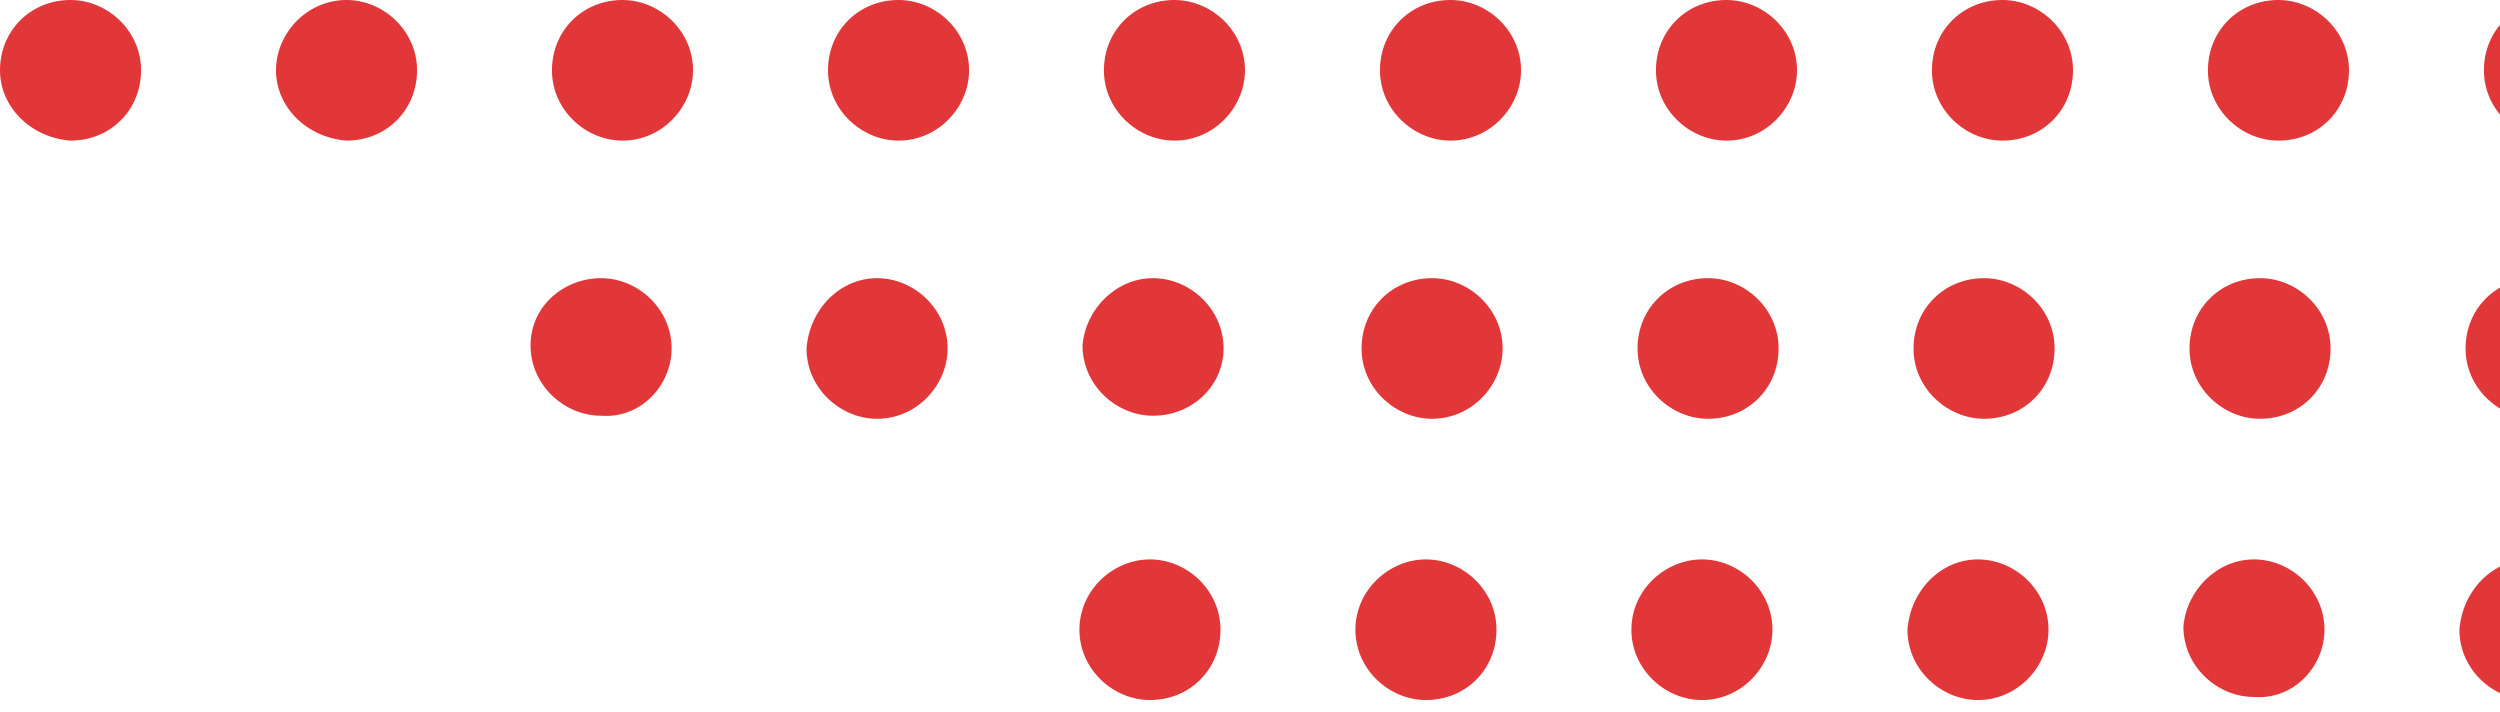 <svg width="165" height="47" viewBox="0 0 165 47" fill="none" xmlns="http://www.w3.org/2000/svg">
<path d="M168.593 0C171.021 0 173.248 2.018 173.248 4.64C173.248 7.263 171.224 9.281 168.593 9.281C166.164 9.281 163.938 7.263 163.938 4.64C163.938 2.018 165.961 0 168.593 0Z" fill="#E13739"/>
<path d="M150.378 0C152.806 0 155.033 2.018 155.033 4.64C155.033 7.263 153.009 9.281 150.378 9.281C147.949 9.281 145.723 7.263 145.723 4.64C145.723 2.018 147.747 0 150.378 0Z" fill="#E13739"/>
<path d="M132.163 0C134.592 0 136.818 2.018 136.818 4.64C136.818 7.263 134.794 9.281 132.163 9.281C129.734 9.281 127.508 7.263 127.508 4.64C127.508 2.018 129.532 0 132.163 0Z" fill="#E13739"/>
<path d="M113.948 0C116.377 0 118.603 2.018 118.603 4.64C118.603 7.061 116.579 9.281 113.948 9.281C111.519 9.281 109.293 7.263 109.293 4.64C109.293 2.018 111.317 0 113.948 0Z" fill="#E13739"/>
<path d="M95.733 0C98.162 0 100.388 2.018 100.388 4.64C100.388 7.061 98.364 9.281 95.733 9.281C93.305 9.281 91.078 7.263 91.078 4.64C91.078 2.018 93.102 0 95.733 0Z" fill="#E13739"/>
<path d="M77.514 0C79.943 0 82.169 2.018 82.169 4.64C82.169 7.061 80.146 9.281 77.514 9.281C75.086 9.281 72.859 7.263 72.859 4.64C72.859 2.018 74.883 0 77.514 0Z" fill="#E13739"/>
<path d="M59.303 0C61.732 0 63.959 2.018 63.959 4.64C63.959 7.061 61.935 9.281 59.303 9.281C56.875 9.281 54.648 7.263 54.648 4.64C54.648 2.018 56.672 0 59.303 0Z" fill="#E13739"/>
<path d="M41.085 0C43.514 0 45.74 2.018 45.74 4.64C45.74 7.061 43.716 9.281 41.085 9.281C38.656 9.281 36.43 7.263 36.43 4.64C36.43 2.018 38.454 0 41.085 0Z" fill="#E13739"/>
<path d="M22.87 0C25.299 0 27.525 2.018 27.525 4.64C27.525 7.263 25.501 9.281 22.87 9.281C20.239 9.079 18.215 7.061 18.215 4.64C18.215 2.219 20.239 0 22.87 0Z" fill="#E13739"/>
<path d="M4.655 0C7.084 0 9.31 2.018 9.31 4.64C9.31 7.263 7.286 9.281 4.655 9.281C2.024 9.079 0 7.061 0 4.64C0 2.018 2.024 0 4.655 0Z" fill="#E13739"/>
<path d="M167.382 18.359C169.81 18.359 172.037 20.377 172.037 23C172.037 25.421 170.013 27.64 167.382 27.64C164.953 27.64 162.727 25.622 162.727 23C162.727 20.377 164.75 18.359 167.382 18.359Z" fill="#E13739"/>
<path d="M149.163 18.359C151.592 18.359 153.818 20.377 153.818 23C153.818 25.622 151.794 27.64 149.163 27.64C146.734 27.64 144.508 25.622 144.508 23C144.508 20.377 146.532 18.359 149.163 18.359Z" fill="#E13739"/>
<path d="M130.948 18.359C133.377 18.359 135.603 20.377 135.603 23C135.603 25.622 133.579 27.64 130.948 27.64C128.519 27.64 126.293 25.622 126.293 23C126.293 20.377 128.317 18.359 130.948 18.359Z" fill="#E13739"/>
<path d="M112.733 18.359C115.162 18.359 117.388 20.377 117.388 23C117.388 25.622 115.364 27.64 112.733 27.64C110.304 27.64 108.078 25.622 108.078 23C108.078 20.377 110.102 18.359 112.733 18.359Z" fill="#E13739"/>
<path d="M94.518 18.359C96.947 18.359 99.173 20.377 99.173 23C99.173 25.421 97.15 27.64 94.518 27.64C92.09 27.64 89.863 25.622 89.863 23C89.863 20.377 91.887 18.359 94.518 18.359Z" fill="#E13739"/>
<path d="M76.1 18.359C78.529 18.359 80.755 20.377 80.755 23C80.755 25.421 78.731 27.438 76.1 27.438C73.672 27.438 71.445 25.421 71.445 22.798C71.648 20.377 73.672 18.359 76.1 18.359Z" fill="#E13739"/>
<path d="M57.886 18.359C60.314 18.359 62.541 20.377 62.541 23C62.541 25.421 60.517 27.64 57.886 27.64C55.457 27.64 53.23 25.622 53.23 23C53.433 20.377 55.457 18.359 57.886 18.359Z" fill="#E13739"/>
<path d="M39.671 18.359C42.099 18.359 44.326 20.377 44.326 23C44.326 25.421 42.302 27.64 39.671 27.438C37.242 27.438 35.016 25.421 35.016 22.798C35.016 20.175 37.242 18.359 39.671 18.359Z" fill="#E13739"/>
<path d="M166.975 36.921C169.404 36.921 171.63 38.938 171.63 41.561C171.63 43.982 169.606 46.202 166.975 46.202C164.547 46.202 162.32 44.184 162.32 41.561C162.523 38.938 164.547 36.921 166.975 36.921Z" fill="#E13739"/>
<path d="M148.761 36.921C151.189 36.921 153.416 38.938 153.416 41.561C153.416 43.982 151.392 46.202 148.761 46C146.332 46 144.105 43.982 144.105 41.359C144.308 38.938 146.332 36.921 148.761 36.921Z" fill="#E13739"/>
<path d="M130.546 36.921C132.974 36.921 135.201 38.938 135.201 41.561C135.201 43.982 133.177 46.202 130.546 46.202C128.117 46.202 125.891 44.184 125.891 41.561C126.093 38.938 128.117 36.921 130.546 36.921Z" fill="#E13739"/>
<path d="M112.327 36.921C114.756 36.921 116.982 38.938 116.982 41.561C116.982 43.982 114.958 46.202 112.327 46.202C109.898 46.202 107.672 44.184 107.672 41.561C107.672 38.938 109.898 36.921 112.327 36.921Z" fill="#E13739"/>
<path d="M94.112 36.921C96.541 36.921 98.767 38.938 98.767 41.561C98.767 44.184 96.743 46.202 94.112 46.202C91.683 46.202 89.457 44.184 89.457 41.561C89.457 38.938 91.683 36.921 94.112 36.921Z" fill="#E13739"/>
<path d="M75.897 36.921C78.326 36.921 80.552 38.938 80.552 41.561C80.552 44.184 78.528 46.202 75.897 46.202C73.469 46.202 71.242 44.184 71.242 41.561C71.242 38.938 73.469 36.921 75.897 36.921Z" fill="#E13739"/>
</svg>
